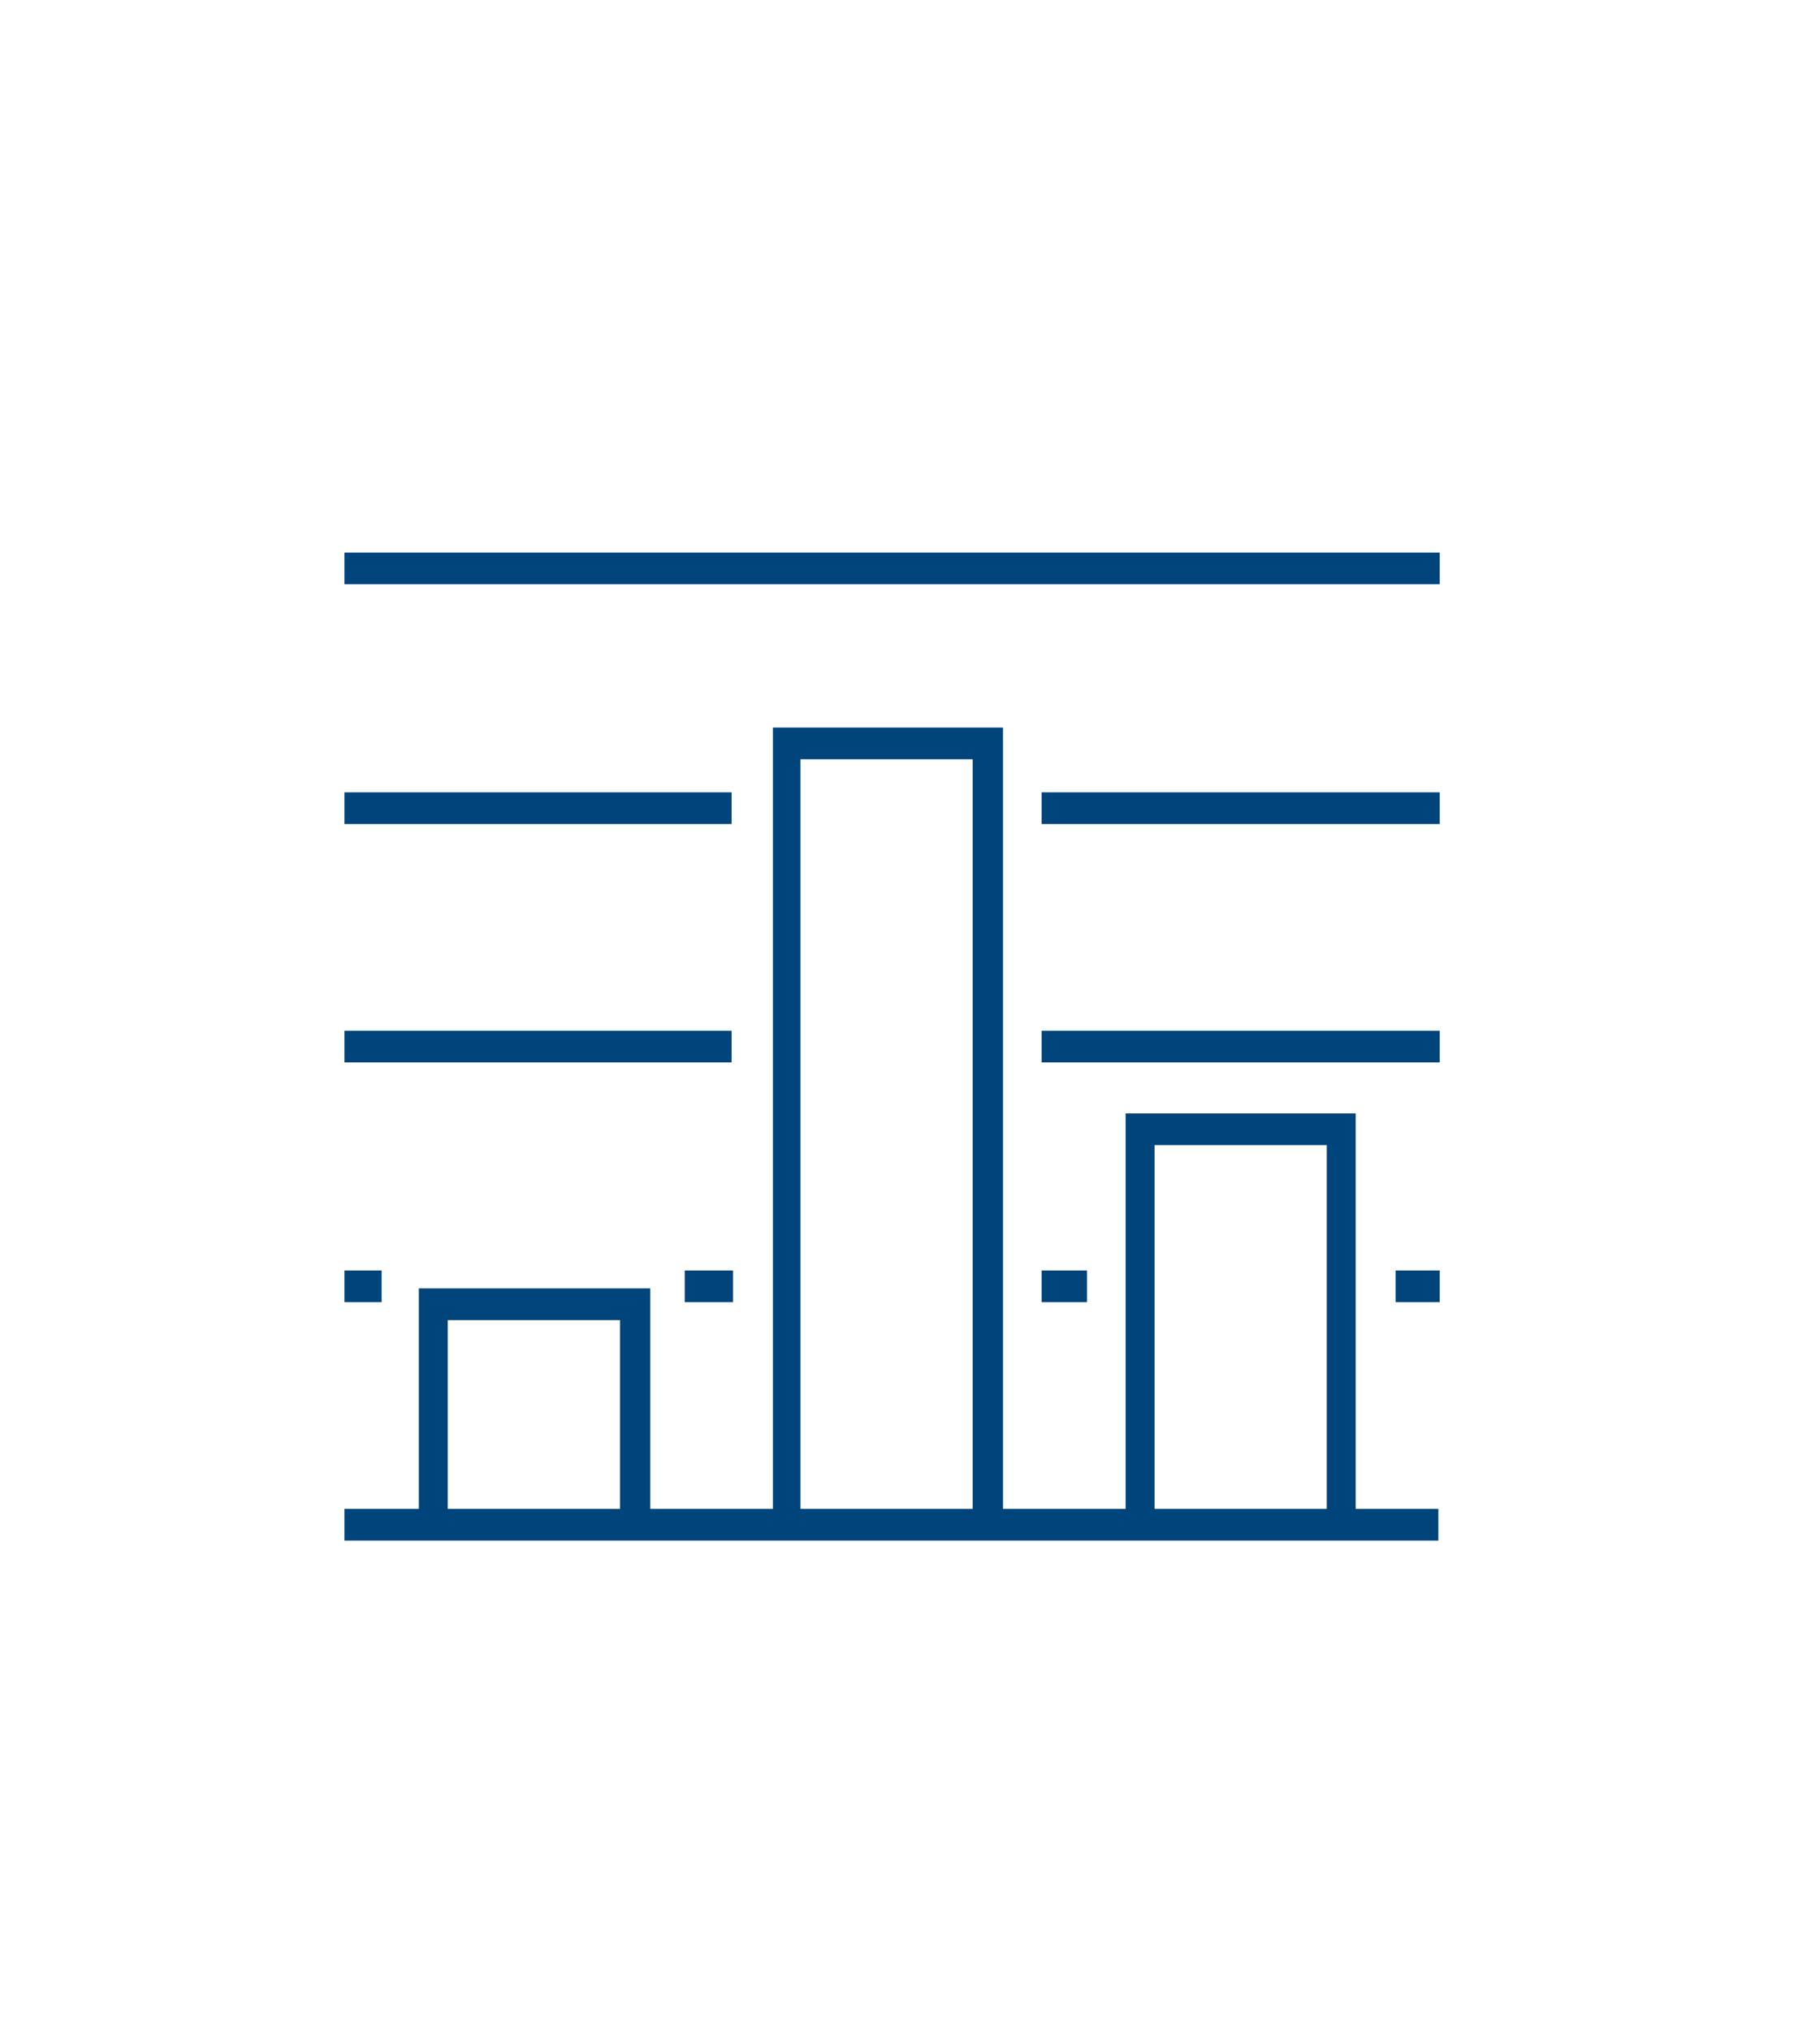 <?xml version="1.0" encoding="UTF-8"?>
<!-- Generator: Adobe Illustrator 27.5.0, SVG Export Plug-In . SVG Version: 6.00 Build 0)  -->
<svg xmlns="http://www.w3.org/2000/svg" xmlns:xlink="http://www.w3.org/1999/xlink" version="1.1" id="Layer_1" x="0px" y="0px" viewBox="0 0 132.1 147.3" style="enable-background:new 0 0 132.1 147.3;" xml:space="preserve">
<style type="text/css">
	.st0{fill:#00447C;}
</style>
<g>
	<g>
		<rect x="25" y="40.1" class="st0" width="79.5" height="2.3"></rect>
		<g>
			<rect x="49.7" y="92.2" class="st0" width="3.5" height="2.3"></rect>
			<rect x="75.6" y="92.2" class="st0" width="3.3" height="2.3"></rect>
			<rect x="25" y="74.8" class="st0" width="28.1" height="2.3"></rect>
			<rect x="25" y="57.5" class="st0" width="28.1" height="2.3"></rect>
			<rect x="75.6" y="57.5" class="st0" width="28.9" height="2.3"></rect>
			<rect x="25" y="92.2" class="st0" width="2.7" height="2.3"></rect>
			<rect x="75.6" y="74.8" class="st0" width="28.9" height="2.3"></rect>
			<rect x="101.3" y="92.2" class="st0" width="3.2" height="2.3"></rect>
		</g>
		<path class="st0" d="M98.4,109.5V80.8H81.7v28.7h-8.9V52.8H56.1v56.7h-8.9v-16H30.4v16H25v2.3h5.4h16.7h8.9h16.7h8.9h16.7h6.1    v-2.3H98.4z M32.5,109.5V95.8H45v13.7H32.5z M58.1,109.5V55.1h12.5v54.4H58.1z M83.8,109.5V83.1h12.5v26.4H83.8z"></path>
	</g>
</g>
</svg>
